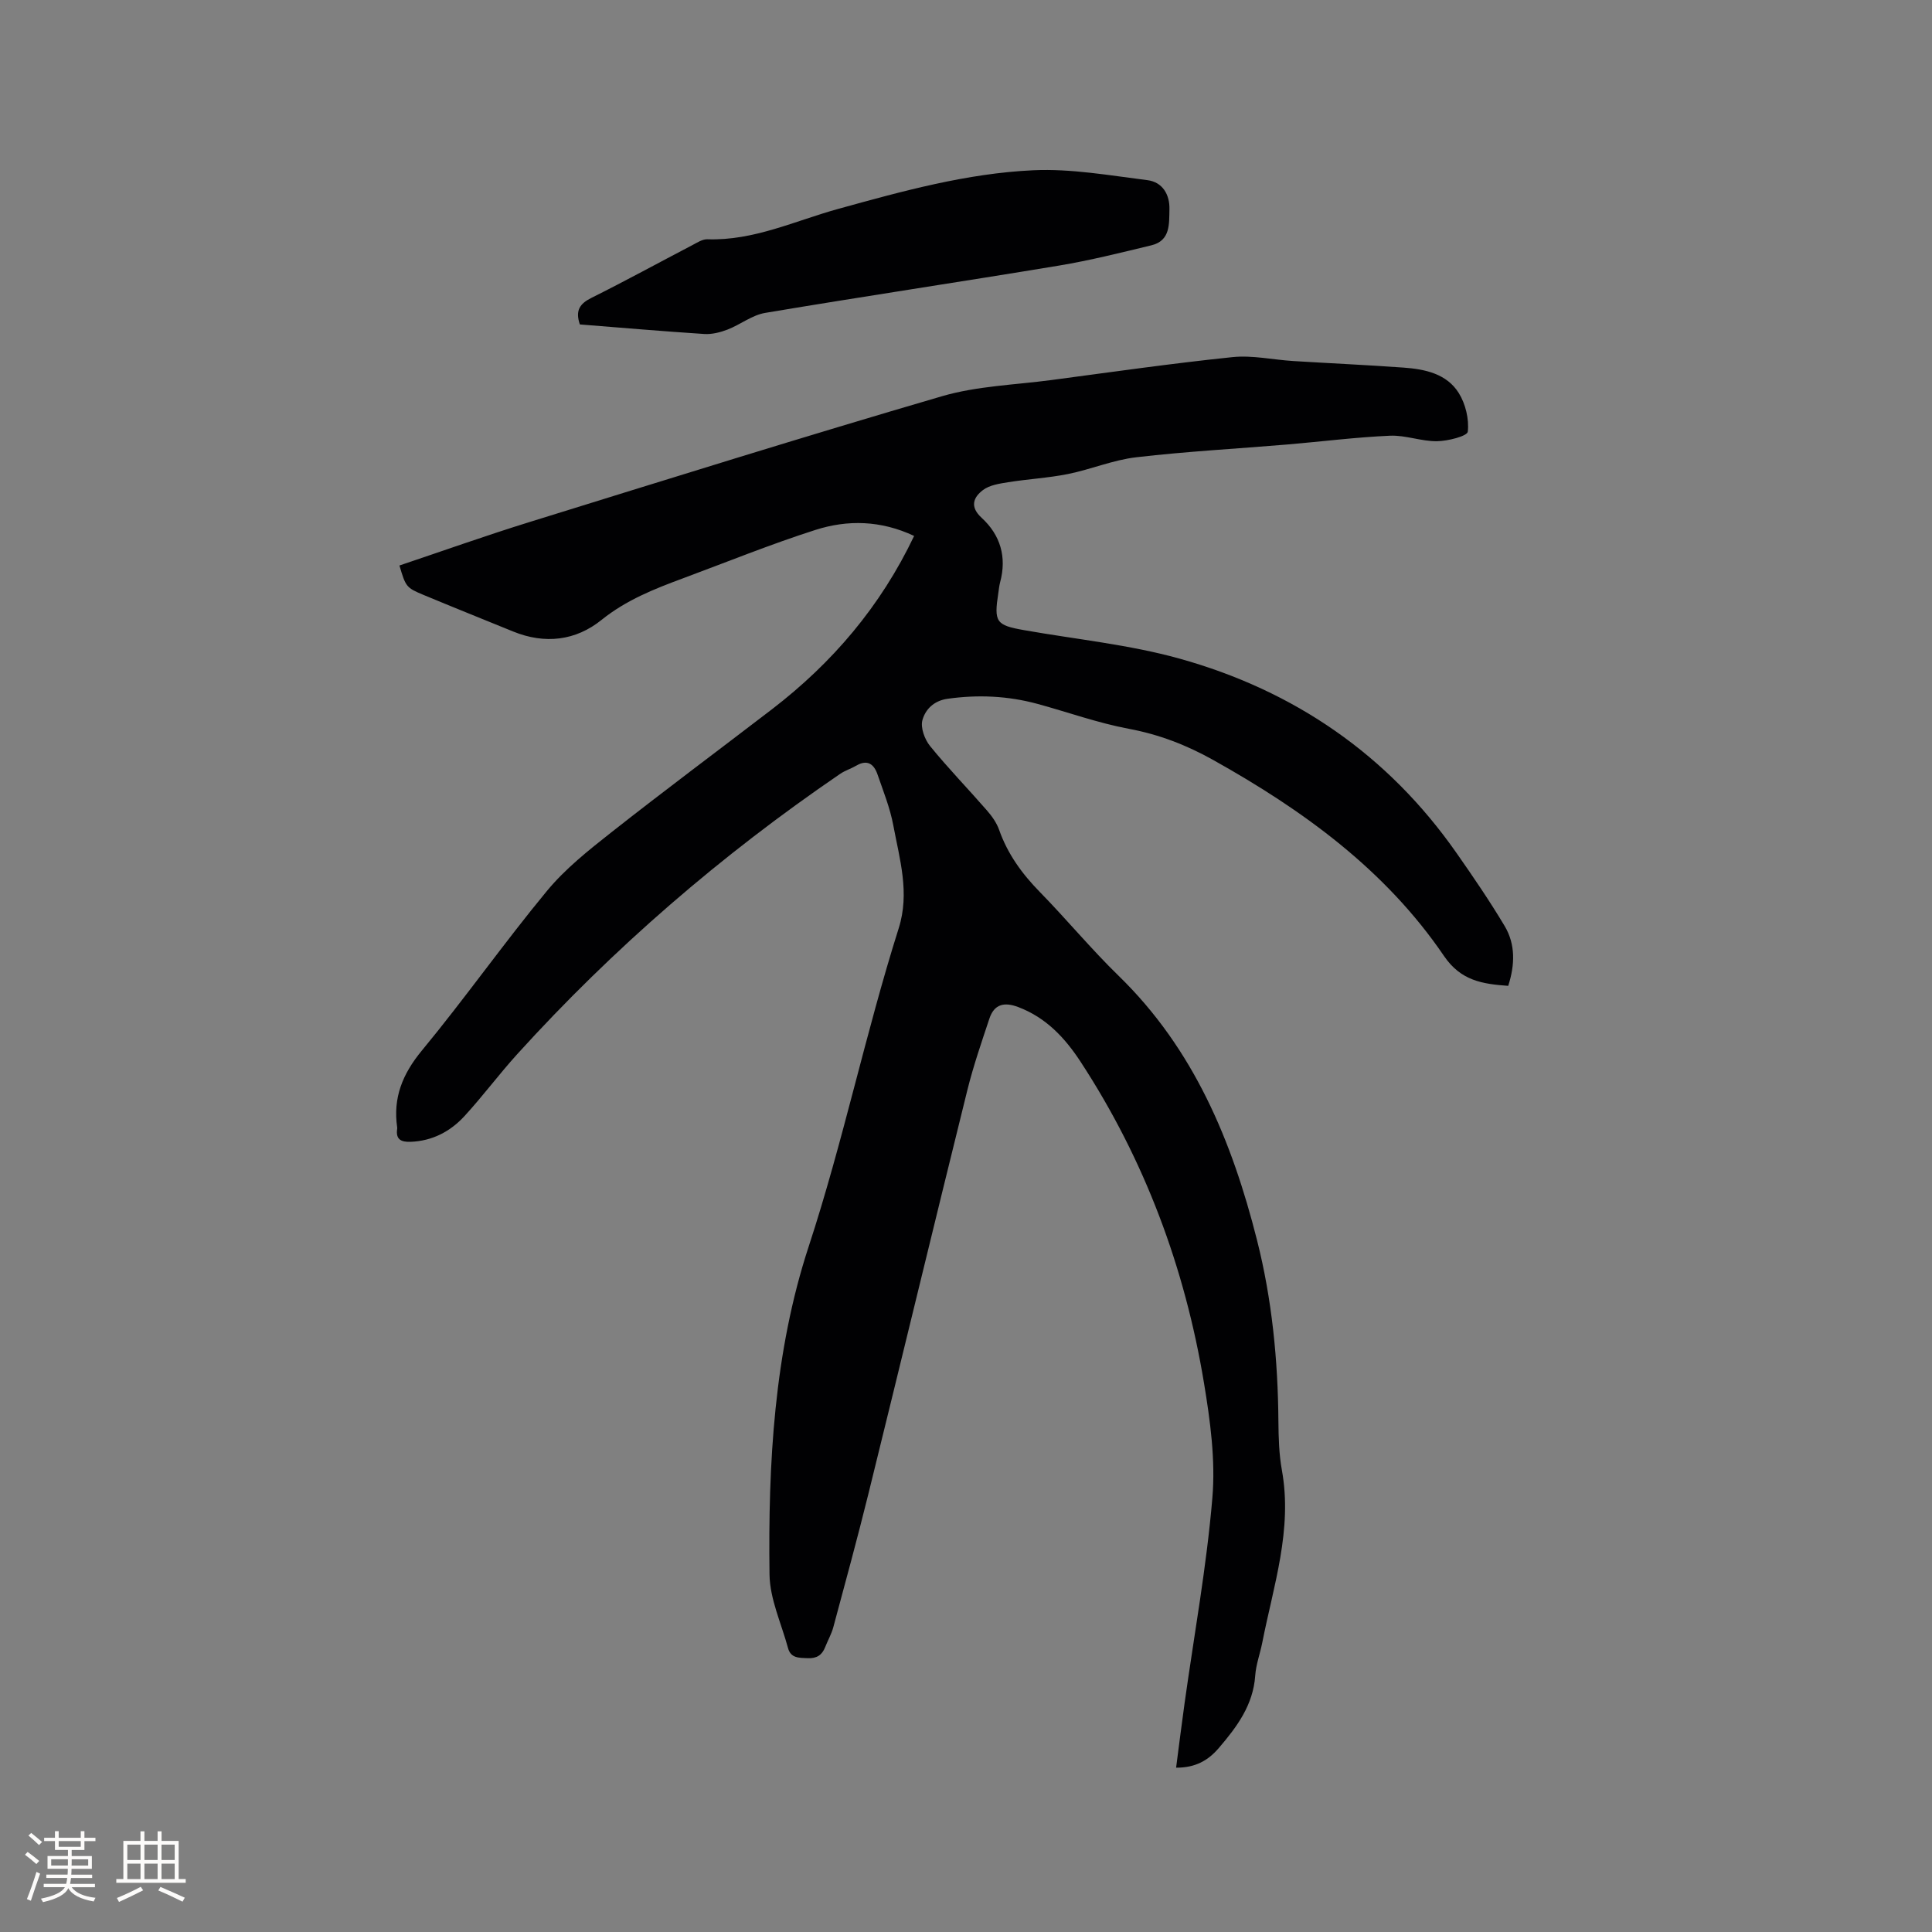 <svg enable-background="new 0 0 400 400" viewBox="0 0 400 400" xmlns="http://www.w3.org/2000/svg"><rect x="0" y="0" width="400" height="400" fill="#808080" stroke="none"/><path d="m189.26 110.96c-6.89-3.24-13.78-3.38-20.45-1.24-9.26 2.96-18.29 6.63-27.42 10.02-5.94 2.2-11.73 4.49-16.83 8.59-5.36 4.33-11.74 5.09-18.31 2.42-6.18-2.52-12.37-5-18.52-7.56-3.63-1.51-3.73-1.7-5.03-6.11 8.99-3.02 17.94-6.21 27.01-9.02 28.4-8.81 56.79-17.69 85.33-26.03 7.24-2.11 15.04-2.34 22.6-3.34 12.5-1.66 24.98-3.45 37.52-4.75 4.13-.43 8.4.55 12.61.81 7.61.47 15.24.81 22.85 1.36 4.42.32 8.91 1.27 11.4 5.26 1.41 2.26 2.16 5.4 1.87 8-.1.93-4.13 1.95-6.38 1.98-3.24.04-6.51-1.28-9.72-1.14-7.07.31-14.12 1.21-21.18 1.81-10.45.88-20.93 1.44-31.34 2.65-4.78.55-9.39 2.51-14.15 3.47-4.08.82-8.29 1.04-12.41 1.7-1.8.29-3.84.59-5.21 1.63-1.97 1.5-2.77 3.44-.26 5.74 3.88 3.56 5.23 8.11 3.83 13.32-.19.71-.26 1.46-.37 2.19-.94 6.1-.5 6.72 5.36 7.75 10.74 1.9 21.7 2.98 32.15 5.89 23.71 6.61 43.12 19.89 57.35 40.25 3.46 4.94 6.87 9.94 9.96 15.11 2.27 3.81 2.14 8.05.74 12.39-5.33-.39-9.8-1.04-13.3-6.19-12.14-17.85-29.18-30.18-47.79-40.58-5.51-3.08-11.16-5.27-17.41-6.44-6.42-1.2-12.64-3.45-18.97-5.17-6.11-1.66-12.29-1.94-18.58-1.06-2.89.4-4.62 2.22-5.23 4.41-.44 1.55.46 4 1.58 5.38 3.74 4.6 7.89 8.87 11.79 13.35 1.02 1.17 1.99 2.54 2.5 3.98 1.76 5.01 4.74 9.11 8.43 12.88 5.56 5.68 10.64 11.84 16.34 17.38 15.55 15.14 23.45 34.2 28.63 54.7 3.11 12.29 4.33 24.82 4.43 37.48.03 3.39.12 6.82.72 10.14 2.23 12.34-1.74 23.92-4.06 35.71-.45 2.29-1.3 4.53-1.46 6.83-.42 6.11-3.79 10.62-7.54 15-2.18 2.55-4.82 4.09-8.84 4.07.59-4.51 1.14-8.96 1.76-13.39 1.98-14.17 4.56-28.28 5.75-42.51.66-7.81-.44-15.9-1.73-23.7-3.95-23.88-12.25-46.19-25.54-66.53-3.25-4.97-7.14-9.15-12.9-11.34-2.92-1.11-5-.63-6 2.39-1.63 4.9-3.32 9.8-4.56 14.8-6.9 27.85-13.62 55.75-20.49 83.6-2.28 9.23-4.79 18.41-7.26 27.59-.38 1.42-1.14 2.73-1.68 4.11-.66 1.69-1.76 2.39-3.66 2.31-1.77-.08-3.47.02-4.04-2.1-1.37-5.07-3.76-10.14-3.83-15.23-.3-22.95.95-46.07 8.1-67.87 7.14-21.77 11.76-44.15 18.65-65.93 2.32-7.34.19-14.28-1.12-21.29-.67-3.61-2.08-7.09-3.28-10.58-.73-2.1-2.08-3.14-4.37-1.8-1.09.64-2.34 1.01-3.37 1.72-24.54 16.75-46.9 36.02-66.86 58.04-3.76 4.15-7.11 8.67-10.9 12.8-2.94 3.2-6.66 5.16-11.17 5.33-1.96.07-3.1-.49-2.77-2.68.02-.1.01-.21 0-.32-.89-6.13 1.11-11.04 5.1-15.88 8.91-10.78 16.98-22.26 25.89-33.04 3.8-4.6 8.63-8.44 13.36-12.16 10.99-8.66 22.21-17.01 33.32-25.53 12.43-9.57 22.39-21.2 29.36-35.83z" fill="#010103"/><path d="m120.05 67.17c-.98-2.89-.01-4.3 2.4-5.5 7.01-3.49 13.88-7.26 20.82-10.88 1.02-.53 2.15-1.29 3.2-1.25 9.6.32 18.15-3.83 27.07-6.29 13.28-3.67 26.62-7.37 40.4-8 7.83-.36 15.77 1.07 23.62 2.05 3.11.39 4.64 2.96 4.56 6.03-.08 2.98.25 6.5-3.74 7.46-6.35 1.53-12.71 3.13-19.15 4.2-20.25 3.36-40.56 6.39-60.8 9.79-2.71.45-5.14 2.42-7.79 3.45-1.51.58-3.24 1.02-4.83.92-8.56-.56-17.1-1.29-25.76-1.98z" fill="#010103"/><g fill="#fcfbfa"><path d="m5.17 384 .55-.58c.85.61 1.65 1.24 2.4 1.87l-.59.64c-.83-.73-1.62-1.38-2.36-1.93m1.22 9.53-.82-.34c.71-1.76 1.37-3.64 1.98-5.63.24.13.5.25.76.36-.6 1.67-1.24 3.54-1.92 5.61m-.5-13.5.57-.54c.56.44 1.31 1.06 2.26 1.87l-.64.64c-.68-.66-1.41-1.32-2.19-1.97m3.25.46h2.24v-1.36h.77v1.36h4.57v-1.36h.76v1.36h2.28v.69h-2.28v1.84h-2.64v1.26h4.18v2.64h-4.21c0 .45-.02.86-.05 1.21h4.32v.69h-4.38c-.04.34-.1.75-.19 1.22h5.15v.69h-4.82c.87 1.19 2.51 1.92 4.93 2.19-.17.31-.3.57-.37.76-2.77-.49-4.52-1.41-5.26-2.76-.56 1.26-2.3 2.23-5.24 2.9-.12-.24-.26-.48-.43-.72 2.73-.55 4.38-1.34 4.96-2.38h-4.38v-.69h4.65c.1-.38.17-.79.21-1.22h-4.32v-.69h4.4c.03-.34.05-.75.05-1.21h-4.2v-2.64h4.23v-1.26h-2.69v-1.84h-2.24zm1.46 4.46v1.29h3.45c.01-.4.02-.57.01-.53v-.32-.45h-3.46zm1.55-2.59h4.57v-1.19h-4.57zm6.11 2.59h-3.42v.77c-.01.19-.01.37-.02.53h3.44z"/><path d="m32.63 379.16h.82v1.98h3.54v7.89h1.46v.78h-14.37v-.78h1.46v-7.89h3.54v-1.98h.82v1.98h2.73zm-3.49 11.48.5.73c-1.61.82-3.28 1.63-5 2.41-.13-.27-.28-.55-.44-.82 1.75-.72 3.4-1.49 4.94-2.32m-2.78-5.55h2.73v-3.18h-2.73zm0 3.95h2.73v-3.2h-2.73zm3.54-3.95h2.73v-3.18h-2.73zm0 3.95h2.73v-3.2h-2.73zm7.89 4.68c-1.84-.92-3.51-1.7-5.02-2.32l.45-.73c1.89.8 3.57 1.55 5.04 2.23zm-1.62-11.81h-2.73v3.18h2.73zm-2.73 7.13h2.73v-3.2h-2.73z"/></g></svg>